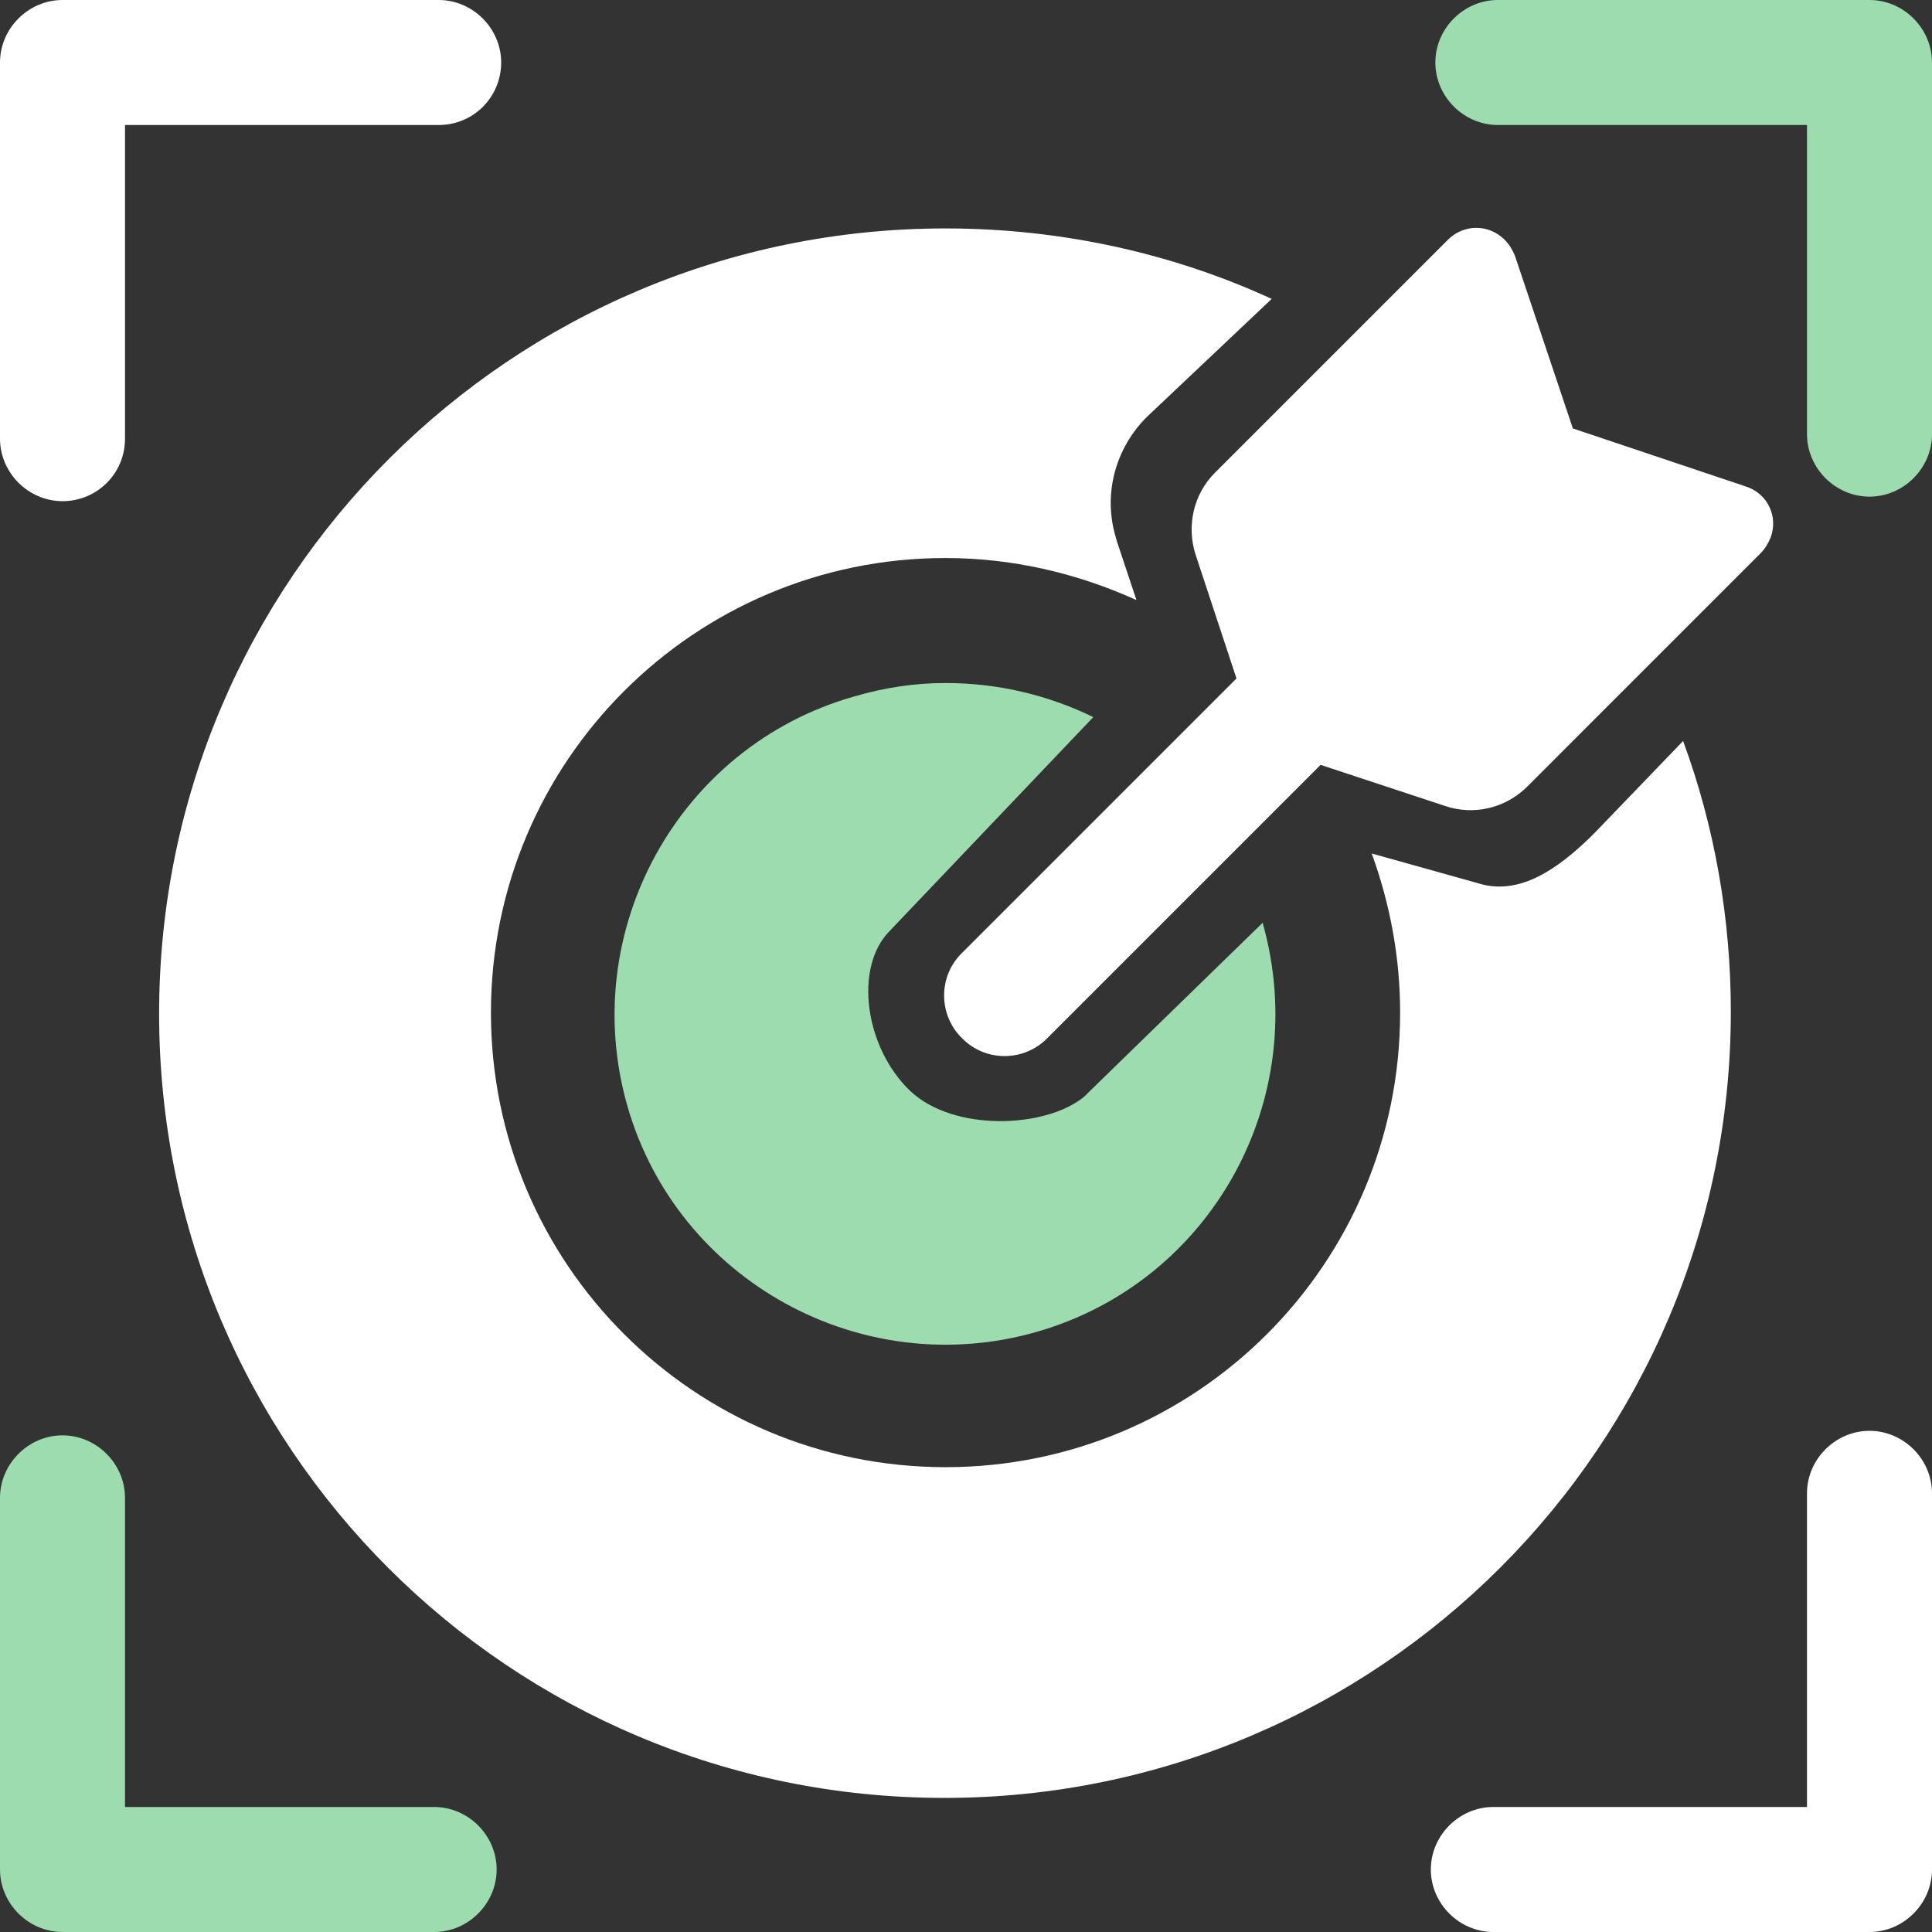 <svg viewBox="0 0 64 64" xmlns="http://www.w3.org/2000/svg" xmlns:xlink="http://www.w3.org/1999/xlink" width="64" height="64" fill="none">
	<rect x="0" y="0" width="64" height="64" fill="#333333" stroke="none"/>
	<rect id="icon-3 1" width="64" height="64" x="0" y="0" />
	<path id="矢量 172" d="M31.322 7.567C35.162 7.567 38.852 8.395 42.127 9.901L37.986 13.816C36.969 14.833 36.555 16.301 36.932 17.694L37.007 17.958L37.647 19.878C35.652 18.974 33.506 18.485 31.322 18.485C23.002 18.485 16.263 25.224 16.263 33.544C16.263 41.864 23.002 48.602 31.322 48.602C39.642 48.602 46.381 41.864 46.381 33.544C46.381 31.699 46.042 29.929 45.44 28.273L48.941 29.252C50.334 29.703 51.614 28.762 52.668 27.746L52.856 27.558L55.755 24.546C56.809 27.407 57.336 30.456 57.336 33.506C57.336 47.887 45.666 59.558 31.285 59.558C16.903 59.558 5.271 47.962 5.271 33.581C5.271 19.2 16.941 7.567 31.322 7.567Z" fill="rgb(255,255,255)" fill-rule="nonzero" />
	<path id="矢量 173" d="M31.323 22.626C33.092 22.626 34.748 23.04 36.217 23.755L29.478 30.833C28.273 32.038 28.649 34.711 30.155 36.141C31.586 37.496 34.635 37.383 35.915 36.329L36.066 36.179L41.826 30.569C43.483 36.405 40.132 42.466 34.334 44.122C28.537 45.779 22.438 42.428 20.781 36.631C19.125 30.833 22.475 24.734 28.273 23.078C29.29 22.776 30.306 22.626 31.323 22.626Z" fill="rgb(156,220,174)" fill-rule="nonzero" />
	<path id="矢量 174" d="M49.845 7.944C49.995 8.094 50.108 8.282 50.184 8.471L52.103 14.193L57.826 16.113C58.541 16.339 58.918 17.092 58.654 17.807C58.579 17.995 58.466 18.183 58.315 18.334L50.598 26.052C49.882 26.767 48.828 27.031 47.849 26.692L43.746 25.337L34.711 34.372C33.958 35.162 32.678 35.2 31.887 34.409C31.096 33.657 31.059 32.377 31.849 31.586L31.887 31.548L40.96 22.475L39.605 18.372C39.303 17.431 39.529 16.377 40.245 15.661L47.962 7.944C48.489 7.416 49.318 7.416 49.845 7.944Z" fill="rgb(255,255,255)" fill-rule="nonzero" />
	<path id="矢量 175" d="M14.381 64L2.071 64C0.941 64 0 63.059 0 61.929L0 49.619C0 48.489 0.941 47.548 2.071 47.548C3.2 47.548 4.141 48.489 4.141 49.619L4.141 59.859L14.381 59.859C15.511 59.859 16.452 60.8 16.452 61.929C16.452 63.059 15.511 64 14.381 64Z" fill="rgb(156,220,174)" fill-rule="nonzero" />
	<path id="矢量 176" d="M61.929 16.452C60.8 16.452 59.859 15.511 59.859 14.381L59.859 4.141L49.619 4.141C48.489 4.141 47.548 3.2 47.548 2.071C47.548 0.941 48.489 0 49.619 0L61.929 0C63.059 0 64 0.941 64 2.071L64 14.381C64 15.511 63.059 16.452 61.929 16.452Z" fill="rgb(156,220,174)" fill-rule="nonzero" />
	<path id="矢量 177" d="M2.071 16.602C0.941 16.602 0 15.661 0 14.532L0 2.071C0 0.941 0.941 0 2.071 0L14.532 0C15.661 0 16.602 0.941 16.602 2.071C16.602 3.2 15.699 4.141 14.532 4.141L4.141 4.141L4.141 14.532C4.141 15.699 3.2 16.602 2.071 16.602Z" fill="rgb(255,255,255)" fill-rule="nonzero" />
	<path id="矢量 178" d="M61.929 64L49.468 64C48.339 64 47.398 63.059 47.398 61.929C47.398 60.8 48.339 59.859 49.468 59.859L59.859 59.859L59.859 49.468C59.859 48.339 60.8 47.398 61.929 47.398C63.059 47.398 64 48.339 64 49.468L64 61.929C64 63.059 63.059 64 61.929 64Z" fill="rgb(255,255,255)" fill-rule="nonzero" />
</svg>
